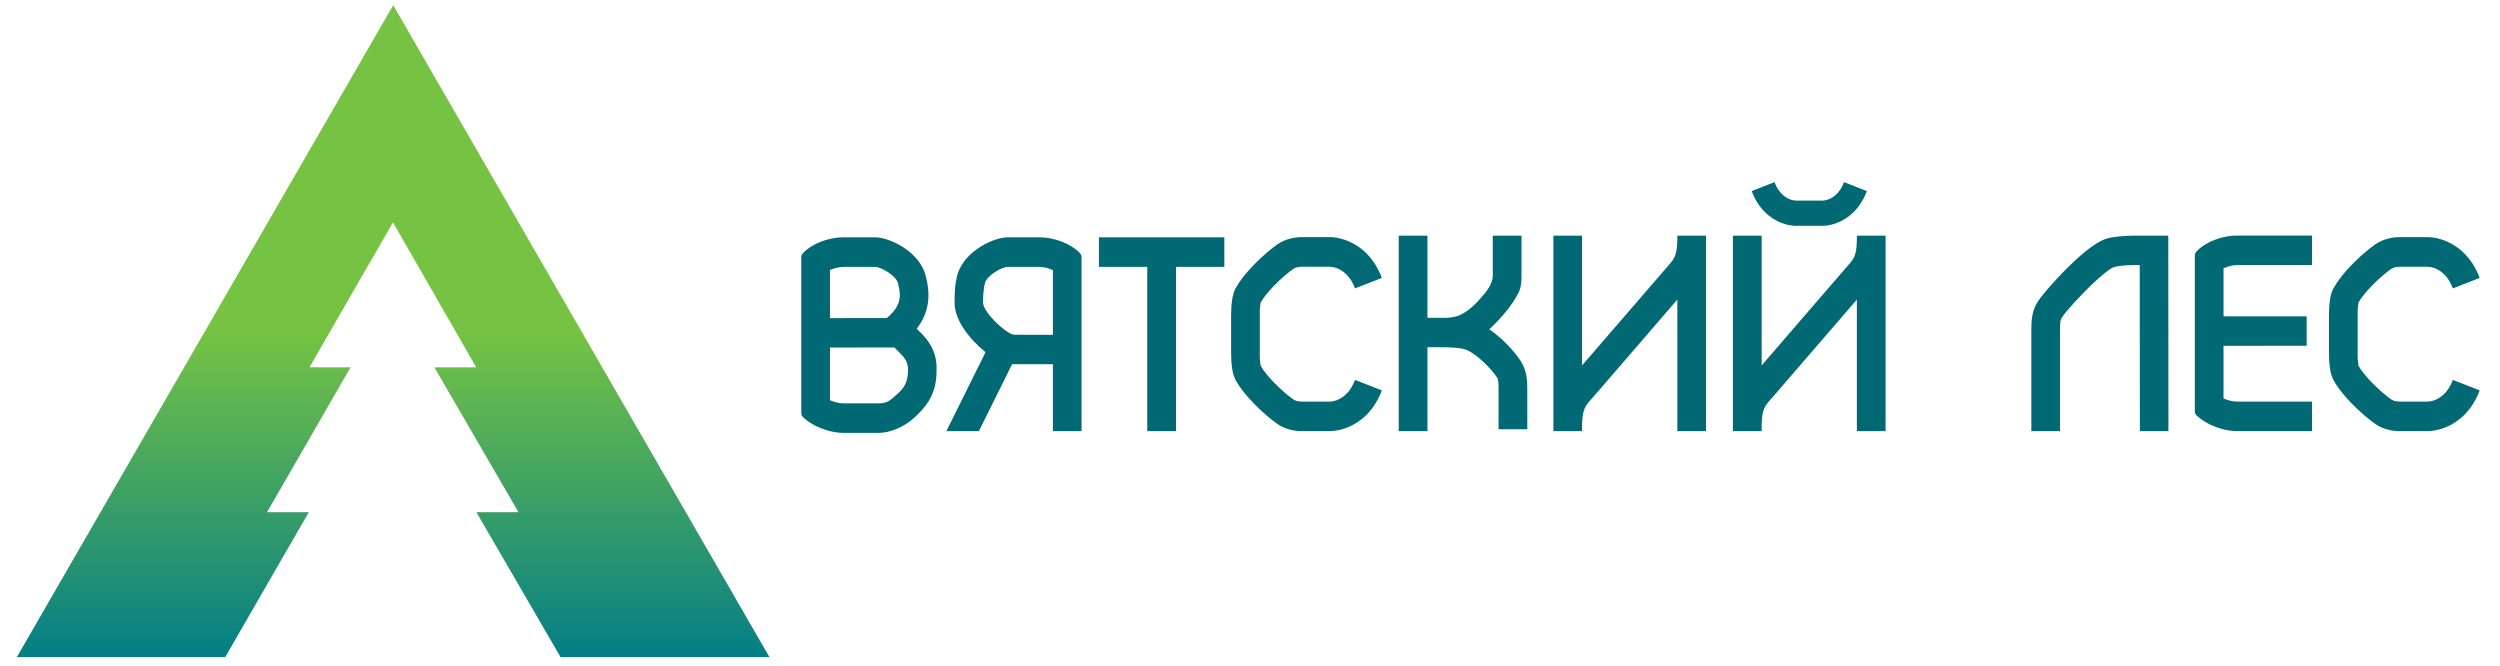 <?xml version="1.0" encoding="UTF-8"?>
<!DOCTYPE svg PUBLIC "-//W3C//DTD SVG 1.1//EN" "http://www.w3.org/Graphics/SVG/1.1/DTD/svg11.dtd">
<!-- Creator: CorelDRAW 2017 -->
<svg xmlns="http://www.w3.org/2000/svg" xml:space="preserve" width="1063px" height="283px" version="1.1" style="shape-rendering:geometricPrecision; text-rendering:geometricPrecision; image-rendering:optimizeQuality; fill-rule:evenodd; clip-rule:evenodd"
viewBox="0 0 1063 283.47"
 xmlns:xlink="http://www.w3.org/1999/xlink">
 <defs>
  <style type="text/css">
   <![CDATA[
    .fil0 {fill:#006973;fill-rule:nonzero}
    .fil1 {fill:url(#id0)}
   ]]>
  </style>
  <linearGradient id="id0" gradientUnits="userSpaceOnUse" x1="168.1" y1="141" x2="168.1" y2="284.55">
   <stop offset="0" style="stop-opacity:1; stop-color:#76C343"/>
   <stop offset="1" style="stop-opacity:1; stop-color:#007C88"/>
  </linearGradient>
 </defs>
 <g id="Слой_x0020_1">
  <g id="_2541162141296">
   <path class="fil0" d="M358.23 101.07l10.99 0 0 12.6 -10.99 0c-1.83,0 -3.92,0.61 -5.62,1.34l0 20.48 16.61 -0.02 0 12.53 -16.61 0.03 0 22.41c1.7,0.74 3.79,1.35 5.62,1.35l10.99 0 0 12.58 -10.99 0c-1.44,0 -3.8,-0.29 -5.62,-0.75l-0.67 -0.18c-3.97,-1.14 -7.64,-2.85 -10.7,-5.65 -0.33,-0.31 -0.86,-0.85 -0.86,-2.09l0 -66.06c0,-0.24 -0.01,-1.08 0.79,-1.89 4.13,-4.27 11.25,-6.68 17.06,-6.68zm74.43 0l0 12.6 -4.31 0c-2.67,0 -8.93,3.75 -9.74,6.88 -0.48,1.82 -0.79,4.59 -0.83,8.19 -0.04,4.18 9.37,13 12.98,13.8l1.9 0.03 0 12.54 -2.49 0 -14.13 28.51 -13.86 0 16.69 -33.61c-7.27,-5.89 -13.19,-13.97 -13.19,-20.96 0,-4.94 0.16,-8.07 1.09,-11.63 1.2,-4.56 4.32,-8.31 8.16,-11.12 4.34,-3.21 9.76,-5.23 13.42,-5.23l4.31 0zm-63.44 0l2.59 0c3.64,0 9.07,2.02 13.42,5.23 3.86,2.81 6.96,6.56 8.14,11.12 2.09,7.98 1.73,15.37 -3.81,22.59l2.23 2.24c6.28,6.46 6.25,12.33 6.22,15.36 0,8.55 -2.61,14.41 -10.47,21.12 -3.81,3.26 -9.69,5.64 -13.98,5.64l-4.34 0 0 -12.58 4.34 0c1.21,0 3.23,-0.12 5.34,-1.91 4.38,-3.66 6.94,-5.82 6.94,-12.32 0,-1.24 0.03,-3.62 -2.69,-6.42l0.02 -0.02 -3.14 -3.13 -10.81 0.01 0 -12.53 7.59 -0.02c1.78,-1.45 3.15,-2.96 4.07,-4.51 2.18,-3.62 1.56,-6.9 0.67,-10.39 -0.81,-3.13 -7.09,-6.88 -9.74,-6.88l-2.59 0 0 -12.6zm118.52 0l12.24 0 20.59 0 0 12.6 -20.59 0 0 69.95 -12.24 0 0 -69.95 -20.59 0 0 -12.6 20.59 0zm88.49 21.76c-1.2,-3.22 -2.88,-5.38 -4.62,-6.81 -2.24,-1.79 -4.61,-2.42 -6.21,-2.42l-11.8 0c-0.75,0 -1.5,0.09 -2.2,0.28 -0.5,0.15 -0.99,0.35 -1.36,0.59 -2.14,1.44 -5.38,4.2 -8.42,7.34 -2.29,2.38 -4.39,4.89 -5.57,7.02l0 0.01c0,0 -0.07,0.36 -0.15,0.87 -0.19,1.35 -0.25,2.91 -0.25,3.9l0.03 0 0 17.39 -0.03 0c0,0.99 0.06,2.56 0.25,3.92 0.08,0.45 0.12,0.78 0.15,0.87 1.21,2.16 3.31,4.67 5.57,7.03 3.04,3.13 6.28,5.88 8.42,7.34 0.37,0.25 0.86,0.46 1.36,0.61 0.7,0.16 1.45,0.27 2.2,0.27l11.8 0c1.6,0 3.97,-0.64 6.21,-2.44 1.74,-1.41 3.42,-3.6 4.62,-6.8l11.42 4.46c-2.07,5.57 -5.18,9.52 -8.55,12.23 -4.74,3.78 -10,5.13 -13.7,5.13l-11.8 0c-1.73,0 -3.56,-0.22 -5.35,-0.72 -1.72,-0.47 -3.41,-1.22 -4.93,-2.23 -2.7,-1.87 -6.72,-5.23 -10.34,-8.99 -2.94,-3.05 -5.7,-6.41 -7.51,-9.6l0 -0.03c-0.81,-1.51 -1.33,-3.34 -1.59,-5.23 -0.33,-2.1 -0.4,-4.42 -0.4,-5.82l-0.03 0 0 -17.39 0.03 0c0,-1.4 0.07,-3.69 0.4,-5.83 0.28,-1.89 0.78,-3.76 1.59,-5.22l0.02 0c1.8,-3.2 4.56,-6.6 7.49,-9.6 3.62,-3.78 7.64,-7.15 10.34,-8.98 1.52,-1.05 3.21,-1.79 4.93,-2.25 1.79,-0.51 3.62,-0.74 5.35,-0.74l11.8 0c3.7,0 8.96,1.35 13.7,5.13 3.37,2.73 6.48,6.67 8.55,12.24l-11.42 4.47zm57.19 17.42c5.3,3.6 10.75,9.41 13.41,13.56 2.43,3.8 2.77,7.65 2.77,11.84l0 17.19 -12.24 0 0 -17.19c0,-1.62 0.05,-3.78 -0.7,-4.96 -2.24,-3.47 -9.27,-10.78 -13.98,-12.02 -3.62,-0.98 -12.08,-0.78 -15.6,-0.78l0 35.73 -12.23 0 0 -83.26 12.23 0 0 34.98 6.63 0.03c4.67,0 8.87,-0.29 15.94,-8.27 2.72,-3.06 5.25,-6.15 5.25,-9.87l0 -16.87 12.24 0 0 16.87c0,4.91 -0.59,6.4 -2.29,9.29 -1.69,2.99 -4.55,6.66 -7.59,9.92 -1.21,1.28 -2.5,2.58 -3.84,3.81zm39.5 40.65c0.21,-6.62 1.34,-7.93 3.71,-10.62 0.39,-0.44 0.77,-0.86 0.9,-1.02l20.26 -23.46 15.71 -18.22 0 56.04 12.22 0 0 -83.26 -0.03 0 -12.17 0 -0.02 0 0 1.95c-0.19,6.63 -1.32,7.92 -3.7,10.65 -0.39,0.43 -0.74,0.84 -0.89,1.04l-20.26 23.44 -15.73 18.2 0 -55.28 -12.2 0 0 83.26 12.2 0 0 -2.72zm102.35 -95.46c1.36,0 3.36,-0.53 5.27,-2.07 1.51,-1.22 2.94,-3.06 3.95,-5.81l9.72 3.82c-1.75,4.74 -4.4,8.09 -7.29,10.41 -4.03,3.25 -8.51,4.39 -11.65,4.39l-11.15 0c-3.15,0 -7.64,-1.14 -11.66,-4.39 -2.9,-2.32 -5.54,-5.67 -7.28,-10.41l9.72 -3.82c1.01,2.75 2.43,4.59 3.94,5.81 1.92,1.54 3.9,2.07 5.28,2.07l11.15 0zm-25.85 95.46c0.16,-6.62 1.31,-7.93 3.69,-10.62 0.38,-0.44 0.74,-0.86 0.89,-1.02l20.25 -23.46 15.72 -18.22 0 56.04 12.23 0 0 -83.26 -0.03 0 -12.17 0 -0.03 0 0 1.95c-0.16,6.63 -1.3,7.92 -3.68,10.65 -0.4,0.43 -0.77,0.84 -0.91,1.04l-20.26 23.44 -15.7 18.2 0 -55.28 -12.25 0 0 83.26 12.25 0 0 -2.72zm294.38 -58.07c-1.18,-3.22 -2.85,-5.38 -4.61,-6.81 -2.26,-1.79 -4.6,-2.42 -6.21,-2.42l-11.8 0c-0.74,0 -1.49,0.09 -2.19,0.28 -0.51,0.15 -0.97,0.35 -1.35,0.59 -2.13,1.44 -5.41,4.2 -8.42,7.34 -2.31,2.38 -4.41,4.89 -5.6,7.02l0 0.01 -0.11 0.87c-0.23,1.35 -0.28,2.91 -0.28,3.9l0.03 0 0 17.39 -0.03 0c0,0.99 0.05,2.56 0.28,3.92 0.06,0.45 0.09,0.78 0.11,0.87 1.22,2.16 3.31,4.67 5.6,7.03 3.01,3.13 6.29,5.88 8.42,7.34 0.38,0.25 0.84,0.46 1.35,0.61 0.7,0.16 1.45,0.27 2.19,0.27l11.8 0c1.61,0 3.95,-0.64 6.21,-2.44 1.76,-1.41 3.43,-3.6 4.61,-6.8l11.43 4.46c-2.07,5.57 -5.18,9.52 -8.56,12.23 -4.72,3.78 -9.98,5.13 -13.69,5.13l-11.8 0c-1.71,0 -3.56,-0.22 -5.33,-0.72 -1.73,-0.47 -3.41,-1.22 -4.94,-2.23 -2.69,-1.87 -6.7,-5.23 -10.35,-8.99 -2.94,-3.05 -5.72,-6.41 -7.49,-9.6l0 -0.03c-0.84,-1.51 -1.33,-3.34 -1.61,-5.23 -0.33,-2.1 -0.4,-4.42 -0.4,-5.82l-0.03 0 0 -17.39 0.03 0c0,-1.4 0.07,-3.69 0.4,-5.83 0.28,-1.89 0.78,-3.76 1.61,-5.22 1.82,-3.2 4.58,-6.6 7.49,-9.6 3.65,-3.78 7.66,-7.15 10.35,-8.98 1.53,-1.05 3.21,-1.79 4.94,-2.25 1.77,-0.51 3.62,-0.74 5.33,-0.74l11.8 0c3.71,0 8.97,1.35 13.69,5.13 3.38,2.73 6.49,6.67 8.56,12.24l-11.43 4.47zm-133.36 -9.93c-3.17,0 -7.69,-0.04 -10.74,0.79 -1.64,0.41 -5.08,3.22 -8.8,6.7 -6.12,5.72 -12.22,12.62 -13.68,14.94 -0.3,0.42 -0.45,0.99 -0.56,1.59 -0.14,0.9 -0.15,2.1 -0.15,3.36l0 43.34 -12.23 0 0 -43.34c0,-1.75 0.03,-3.5 0.35,-5.43 0.36,-2.18 1.06,-4.33 2.42,-6.41 1.82,-2.89 8.88,-11.02 15.68,-17.33 4.99,-4.66 10.16,-8.58 13.96,-9.59 1.5,-0.41 3.32,-0.67 5.11,-0.84 2.45,-0.25 4.98,-0.32 6.28,-0.32l8.44 0 6.08 0 0.07 83.26 -12.17 0 -0.06 -70.72zm41.31 -12.57l32.07 0 0 12.57 -32.07 0c-1.82,0 -3.89,0.61 -5.62,1.38l0 20.46 35.41 0 0 12.51 -35.41 0.03 0 22.41c1.73,0.75 3.8,1.35 5.62,1.35l32.07 0 0 12.58 -32.07 0c-1.42,0 -3.77,-0.29 -5.62,-0.72l-0.67 -0.19c-3.95,-1.16 -7.64,-2.88 -10.69,-5.66 -0.32,-0.32 -0.87,-0.88 -0.87,-2.1l0 -66.08c0,-0.19 0,-1.06 0.79,-1.86 4.14,-4.29 11.27,-6.68 17.06,-6.68zm-519.09 54.78l0 -12.54 14.89 0.04 0 -27.6c-1.72,-0.73 -3.79,-1.34 -5.62,-1.34l-9.27 0 0 -12.6 9.27 0c5.79,0 12.93,2.41 17.08,6.68 0.78,0.81 0.75,1.65 0.75,1.89l0 73.98 -12.21 0 0 -28.51 -14.89 0z"/>
   <polygon class="fil1" points="112.85,218.14 148.42,156.45 130.92,156.43 166.49,94.73 201.94,156.45 184.12,156.45 219.94,218.14 202.01,218.14 237.83,279.81 326.79,279.81 166.59,2.19 6.32,279.81 95.07,279.81 130.64,218.14 "/>
  </g>
 </g>
</svg>
